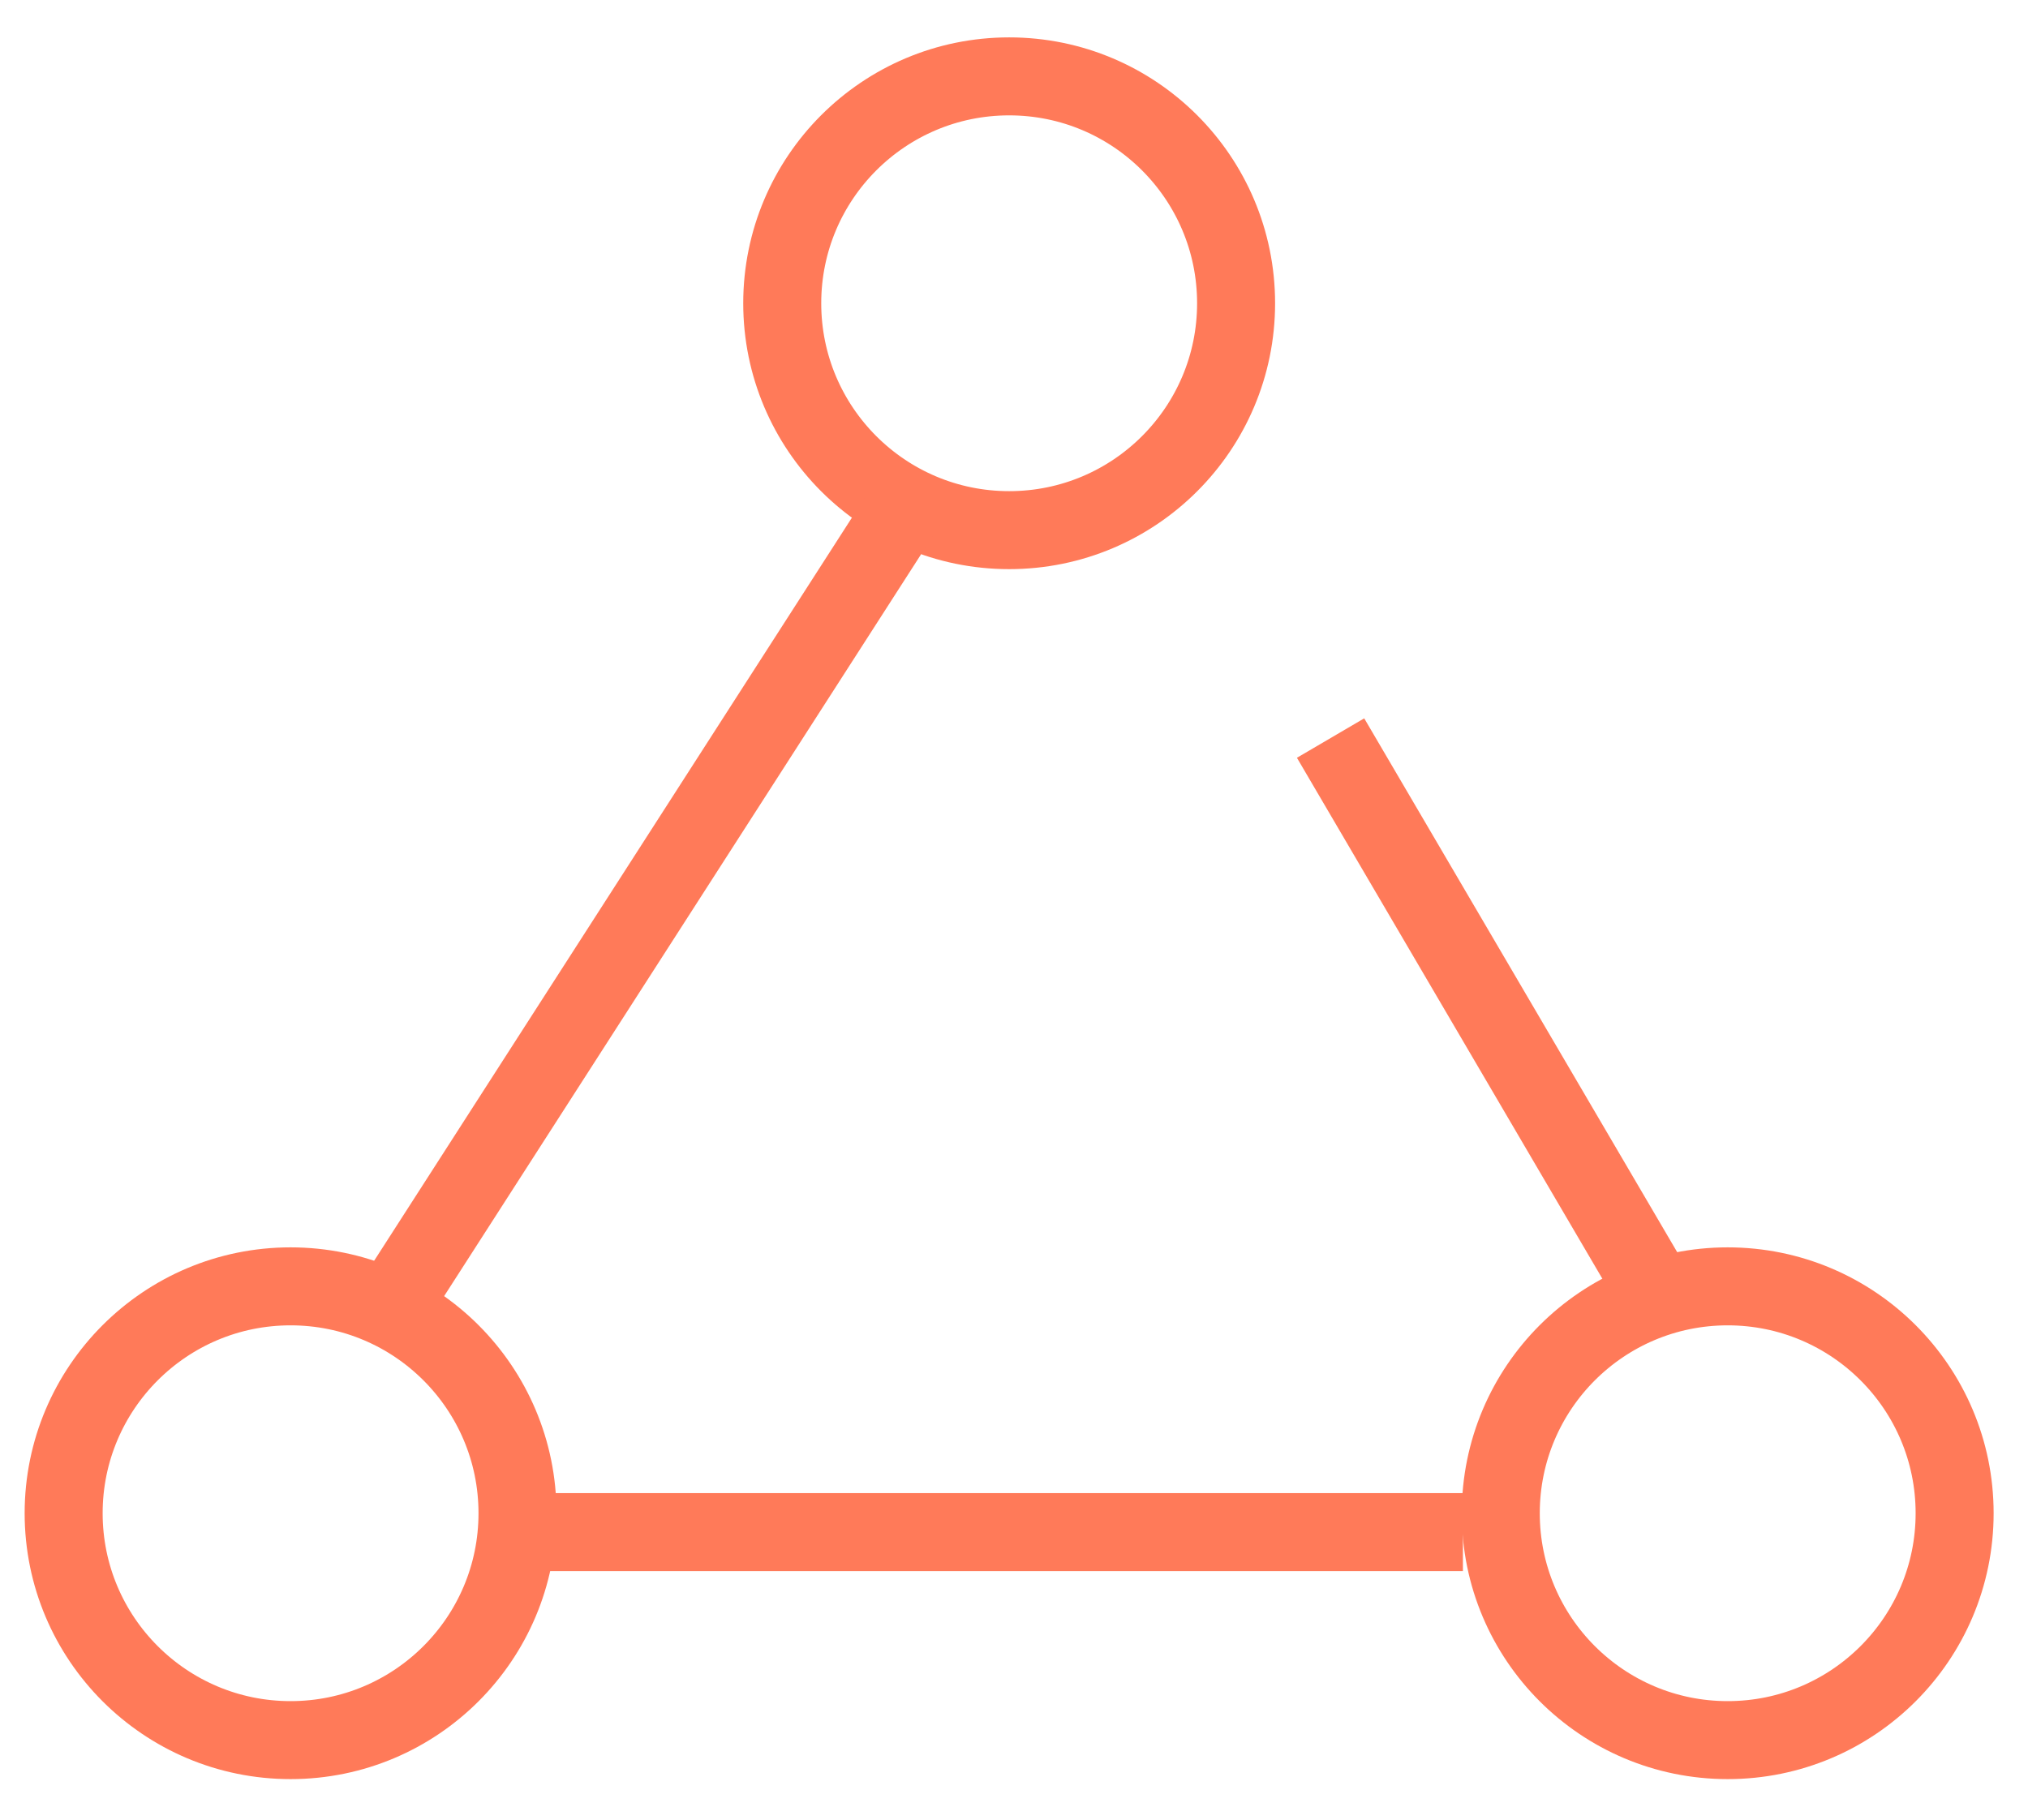 <svg width="39" height="35" viewBox="0 0 39 35" fill="none" xmlns="http://www.w3.org/2000/svg">
<circle cx="5.588" cy="29.106" r="4.364" stroke="#FF7A59" stroke-width="1.5"/>
<circle cx="33.225" cy="29.106" r="4.364" stroke="#FF7A59" stroke-width="1.5"/>
<circle cx="19.407" cy="5.833" r="4.364" stroke="#FF7A59" stroke-width="1.5"/>
<path d="M9.951 29.469H28.133" stroke="#FF7A59" stroke-width="1.5"/>
<path d="M25.588 14.196L31.77 24.742" stroke="#FF7A59" stroke-width="1.5"/>
<path d="M17.588 9.469L7.77 24.742" stroke="#FF7A59" stroke-width="1.5"/>
</svg>
